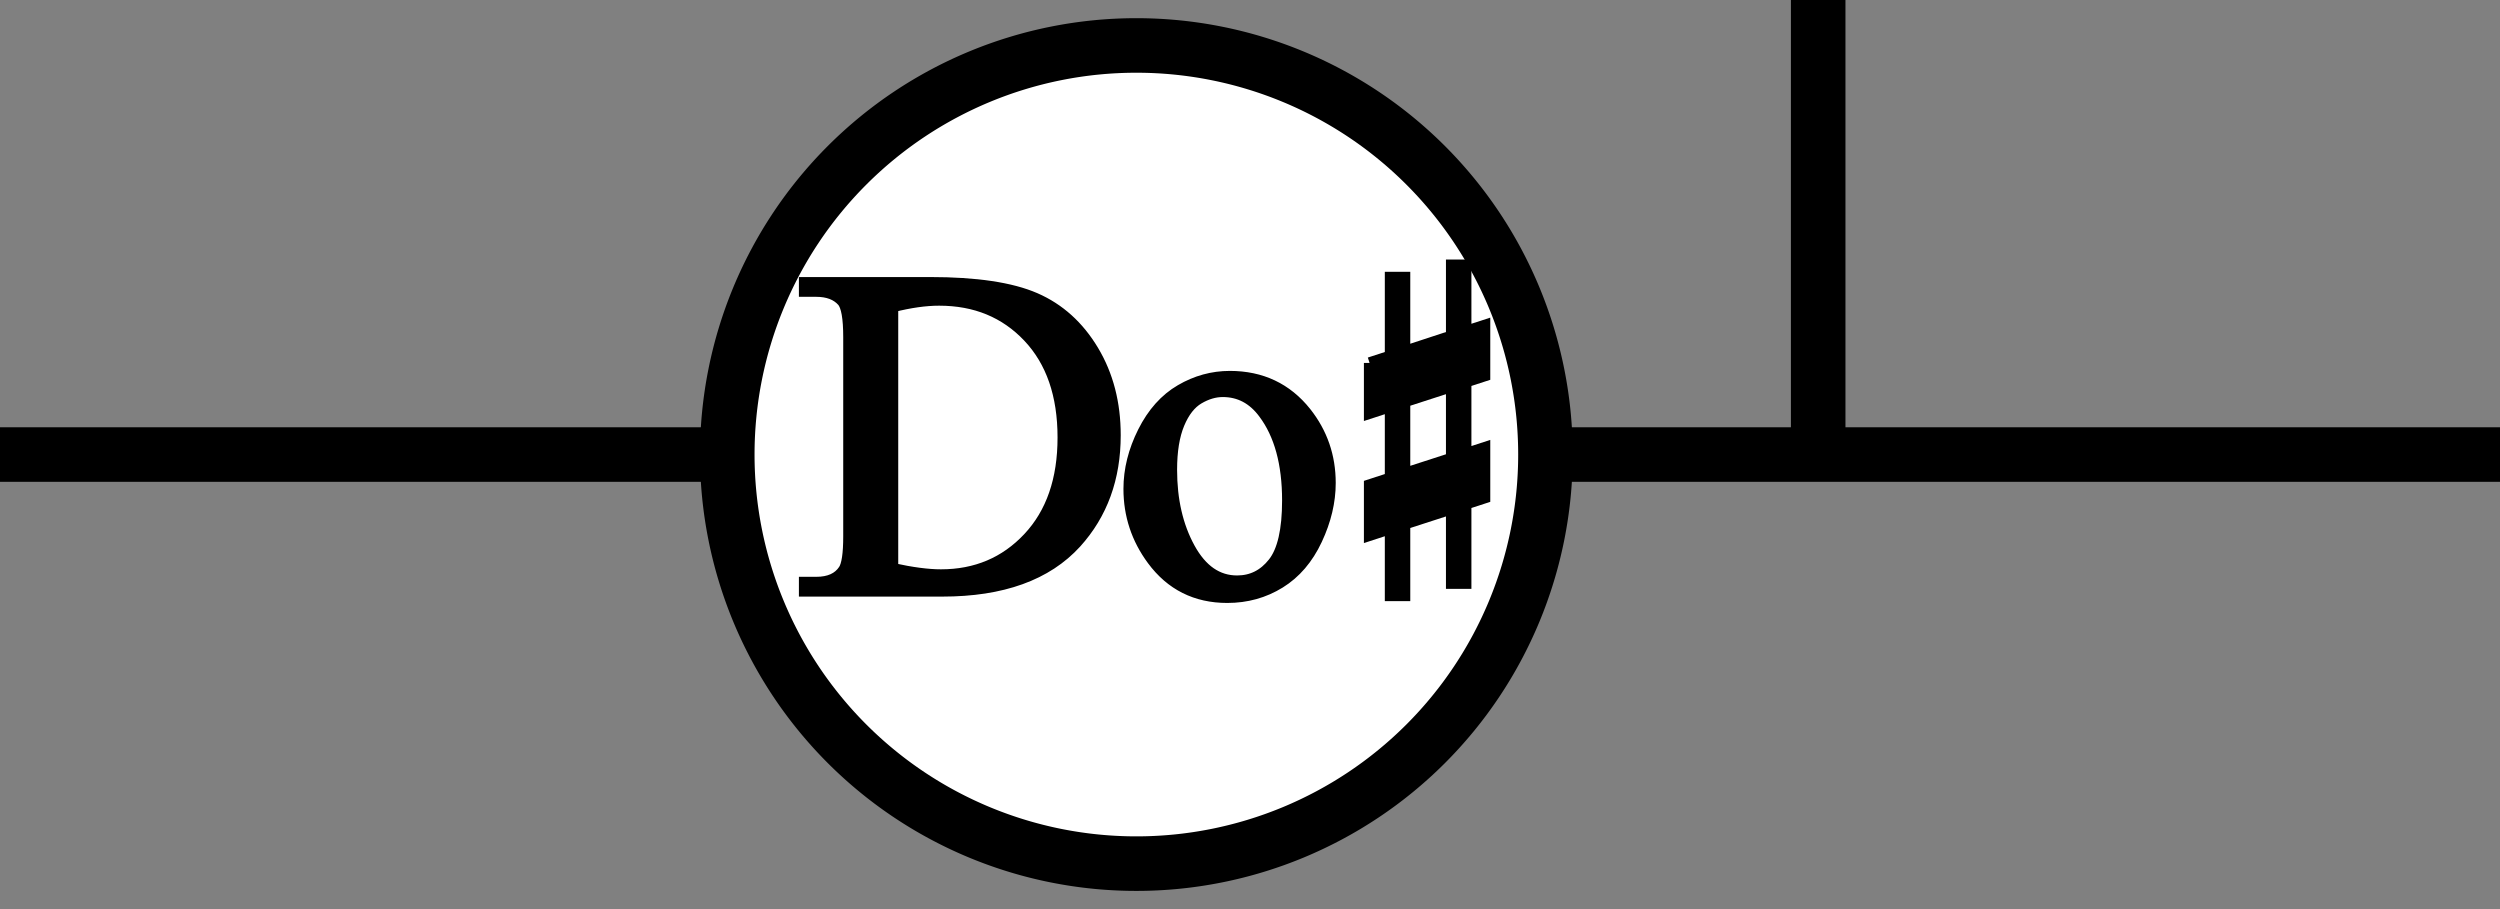 <?xml version="1.0" encoding="UTF-8" standalone="no"?>
<svg width="55" height="20" id="svg2" version="1.0" xmlns="http://www.w3.org/2000/svg" xmlns:xlink="http://www.w3.org/1999/xlink">
  <rect width="100%" height="100%" fill="#808080" stroke="none"/>
  <defs>
    <path id="gD" d="M35 0v37h51q86 0 122 55q22 33 22 148v876q0 127-28 159q-39 44-116 44h-51v37h552q304 0 462.5-69t255-230t96.5-372q0-283-172-473q-193-212-588-212h-606zM422 98q127-28 213-28q232 0 385 163t153 442q0 281-153 443t-393 162q-90 0-205-29v-1153z"/>
    <path id="go" d="M512 943q208 0 334-158q107-135 107-310q0-123-59-249t-162.5-190t-230.5-64q-207 0-329 165q-103 139-103 312q0 126 62.5 250.5t164.5 184t216 59.5zM481 878q-53 0-106.5-31.5t-86.5-110.5t-33-203q0-200 79.5-345t209.5-145q97 0 160 80t63 275q0 244-105 384q-71 96-181 96z"/>
    <path id="gsharp" d="M361 900l-207-67v-317l207 67v317zM0 1003l92 30v346h62v-326l207 68v312h62v-292l83 27v-221l-83-27v-317l83 27v-220l-83-27v-349h-62v328l-207-67v-315h-62v295l-92-30v221l92 30v316l-92-30v221z"/>
    <path id="gdot" stroke="black" stroke-width="1.2" d="M 19 10 A 9 9 0 1 1 1,10 A 9 9 0 1 1 19 10 z"/>
    <g id="gDosharp" transform="matrix(0.005,0,0,-0.005,2.526,13)">
      <use xlink:href="#gD"/>
      <use x="1394" xlink:href="#go"/>
      <use x="2521" xlink:href="#gsharp"/>
    </g>
    <g id="gdot_white">
      <use fill="white" xlink:href="#gdot"/>
    </g>
  </defs>
  <g stroke="#000000" stroke-width="1.2" fill="none">
    <path d="m0,10 55,0"/>
    <path d="m40,0 0,10"/>
  </g>
  <use x="15" xlink:href="#gdot_white"/>
  <use stroke="black" stroke-width="50" x="15" xlink:href="#gDosharp"/>
</svg>